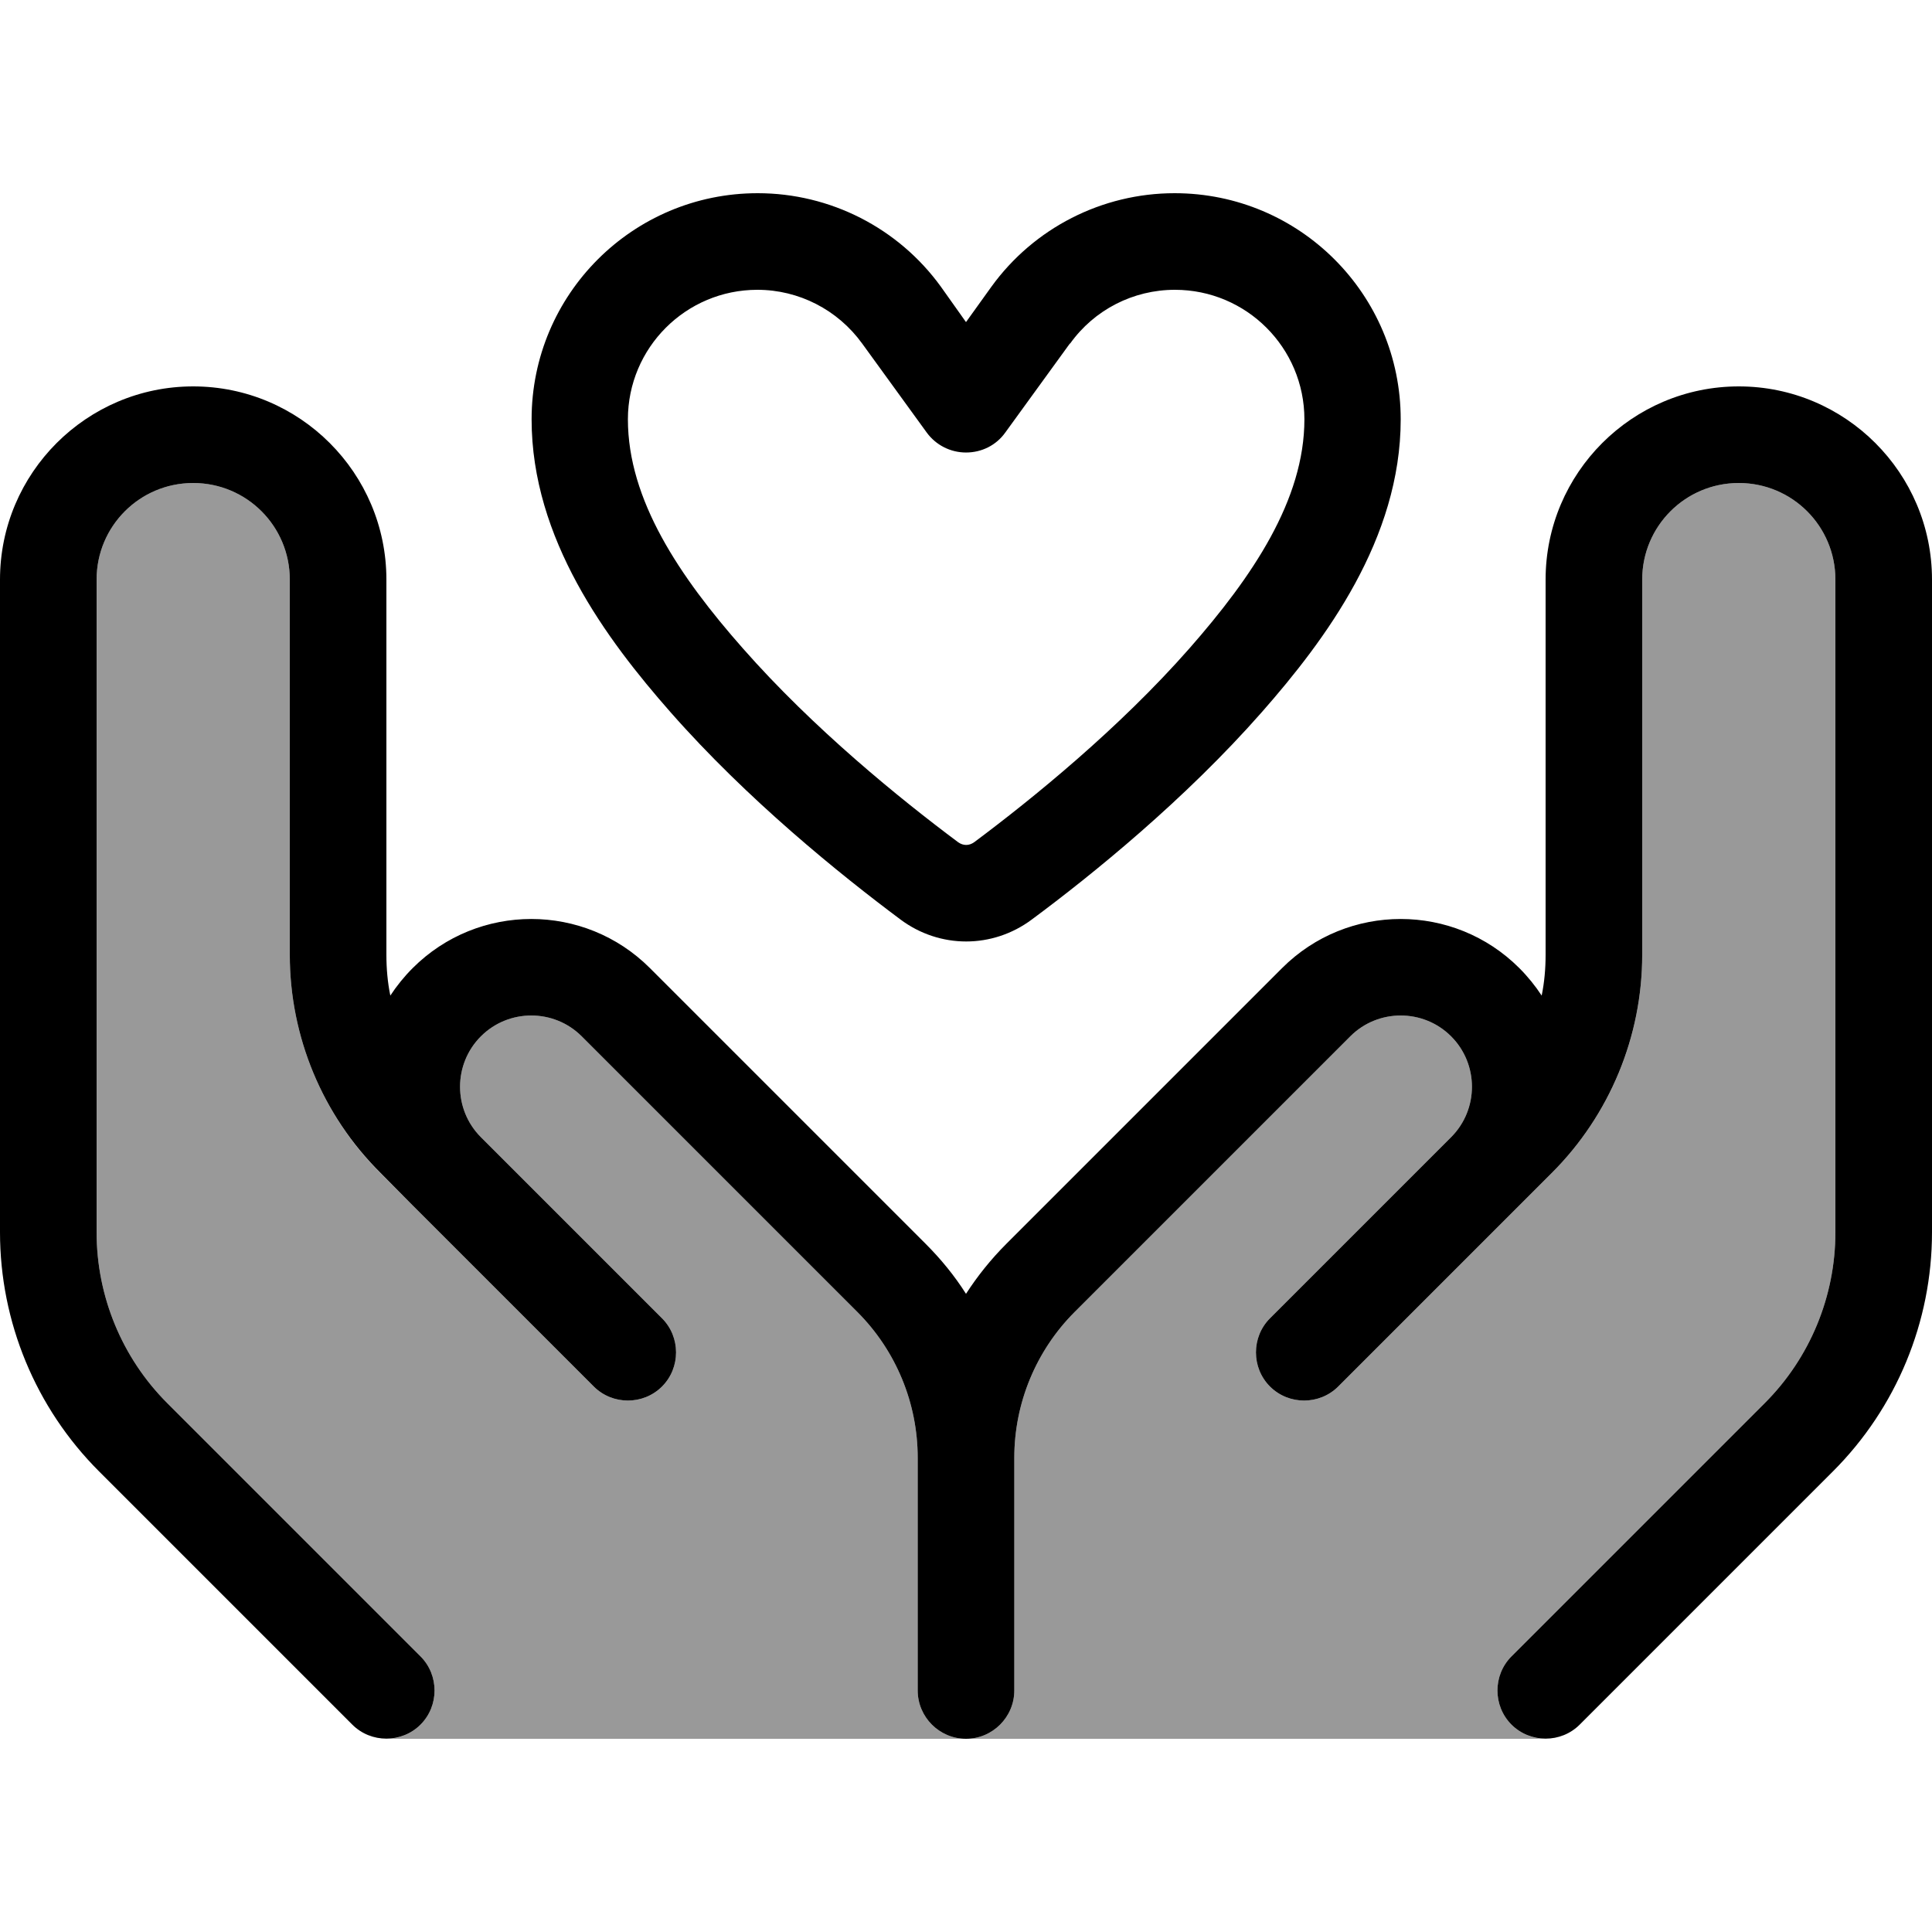 <svg xmlns="http://www.w3.org/2000/svg" viewBox="0 0 640 640"><!--! Font Awesome Pro 7.1.0 by @fontawesome - https://fontawesome.com License - https://fontawesome.com/license (Commercial License) Copyright 2025 Fonticons, Inc. --><path opacity=".4" fill="currentColor" d="M32 192C32 174.3 46.3 160 64 160C81.7 160 96 174.3 96 192L96 316.3C96 343.4 106.8 369.4 125.9 388.5C127.5 390.1 145.8 408.4 180.7 443.3C186 448.6 191.4 454 196.7 459.3C202.9 465.5 213.1 465.5 219.3 459.3C225.5 453.1 225.5 442.9 219.3 436.7L159.3 376.7C150.1 367.5 150.1 352.5 159.3 343.3C168.5 334.1 183.5 334.1 192.7 343.3L284 434.6C296.8 447.4 304 464.8 304 482.9L304 560C304 568.8 311.2 576 320 576L128 576C132.1 576 136.2 574.4 139.3 571.3C145.5 565.1 145.5 554.9 139.3 548.7L55.4 464.8C40.4 449.8 32 429.4 32 408.2L32 192zM320 576C328.8 576 336 568.8 336 560L336 482.9C336 464.8 343.2 447.4 356 434.6L447.3 343.3C456.5 334.1 471.5 334.1 480.7 343.3C489.9 352.5 489.9 367.5 480.7 376.7L420.7 436.7C414.5 442.9 414.5 453.1 420.7 459.3C426.9 465.5 437.1 465.5 443.3 459.3L503.3 399.3L514.1 388.5C533.3 369.3 544 343.4 544 316.3L544 192C544 174.3 558.3 160 576 160C593.7 160 608 174.3 608 192L608 408.2C608 429.4 599.6 449.8 584.6 464.8L500.7 548.7C494.5 554.9 494.5 565.1 500.7 571.3C503.8 574.4 507.9 576 512 576L320 576z"/><path fill="currentColor" d="M354.4 113.8L333 143.3C330 147.5 325.2 149.9 320 149.9C314.8 149.9 310 147.4 307 143.3L285.6 113.8C277.5 102.6 264.6 96 250.9 96C227.2 96 208 115.2 208 138.9C208 165.6 225.1 191 246.1 214.8C269.5 241.4 298.1 264.6 317.4 279C319.1 280.2 321 280.2 322.7 279C342 264.6 370.6 241.4 394 214.8C414.9 191 432.1 165.6 432.1 138.9C432.1 115.2 412.9 96 389.2 96C375.4 96 362.5 102.6 354.5 113.8zM389.1 64C430.5 64 464 97.5 464 138.9C464 178.5 439.1 211.9 418 235.9C392.5 264.9 361.9 289.7 341.8 304.6C328.8 314.3 311.3 314.3 298.3 304.6C278.2 289.6 247.6 264.9 222.1 235.9C200.9 211.8 176.1 178.5 176.1 138.9C176.1 97.5 209.6 64 251 64C275 64 297.6 75.5 311.7 95L320 106.7L328.4 95C342.5 75.5 365.1 64 389.1 64zM64 128C99.3 128 128 156.7 128 192L128 316.3C128 320.9 128.4 325.4 129.3 329.8C131.4 326.6 133.9 323.5 136.7 320.7C158.4 299 193.6 299 215.3 320.7L306.6 412C311.7 417.1 316.2 422.6 320 428.6C323.8 422.7 328.3 417.1 333.4 412L424.7 320.7C446.4 299 481.6 299 503.3 320.7C506.1 323.5 508.6 326.6 510.7 329.8C511.6 325.4 512 320.9 512 316.3L512 192C512 156.7 540.7 128 576 128C611.3 128 640 156.7 640 192L640 408.2C640 437.9 628.2 466.4 607.2 487.4L523.3 571.3C517.1 577.5 506.9 577.5 500.7 571.3C494.5 565.1 494.5 554.9 500.7 548.7L584.6 464.8C599.6 449.8 608 429.4 608 408.2L608 192C608 174.3 593.7 160 576 160C558.3 160 544 174.3 544 192L544 316.3C544 343.4 533.2 369.4 514.1 388.5C512.5 390.1 494.2 408.4 459.3 443.3L443.3 459.3C437.1 465.5 426.9 465.5 420.7 459.3C414.5 453.1 414.5 442.9 420.7 436.7L480.7 376.7C489.9 367.5 489.9 352.5 480.7 343.3C471.5 334.1 456.5 334.1 447.3 343.3L356 434.6C343.2 447.4 336 464.8 336 482.9L336 560C336 568.8 328.8 576 320 576C311.2 576 304 568.8 304 560L304 482.9C304 464.8 296.8 447.4 284 434.6L192.7 343.3C183.5 334.1 168.5 334.1 159.3 343.3C150.1 352.5 150.1 367.5 159.3 376.7L219.3 436.7C225.5 442.9 225.5 453.1 219.3 459.3C213.1 465.5 202.9 465.5 196.7 459.3L180.7 443.3L180.7 443.3L136.7 399.3L136.7 399.3L126 388.5C106.8 369.4 96 343.4 96 316.3L96 192C96 174.3 81.7 160 64 160C46.3 160 32 174.3 32 192L32 408.2C32 429.4 40.4 449.8 55.4 464.8L139.3 548.7C145.5 554.9 145.5 565.1 139.3 571.3C133.1 577.5 122.9 577.5 116.7 571.3L32.8 487.4C11.8 466.4 0 437.9 0 408.2L0 192C0 156.7 28.7 128 64 128z"/></svg>